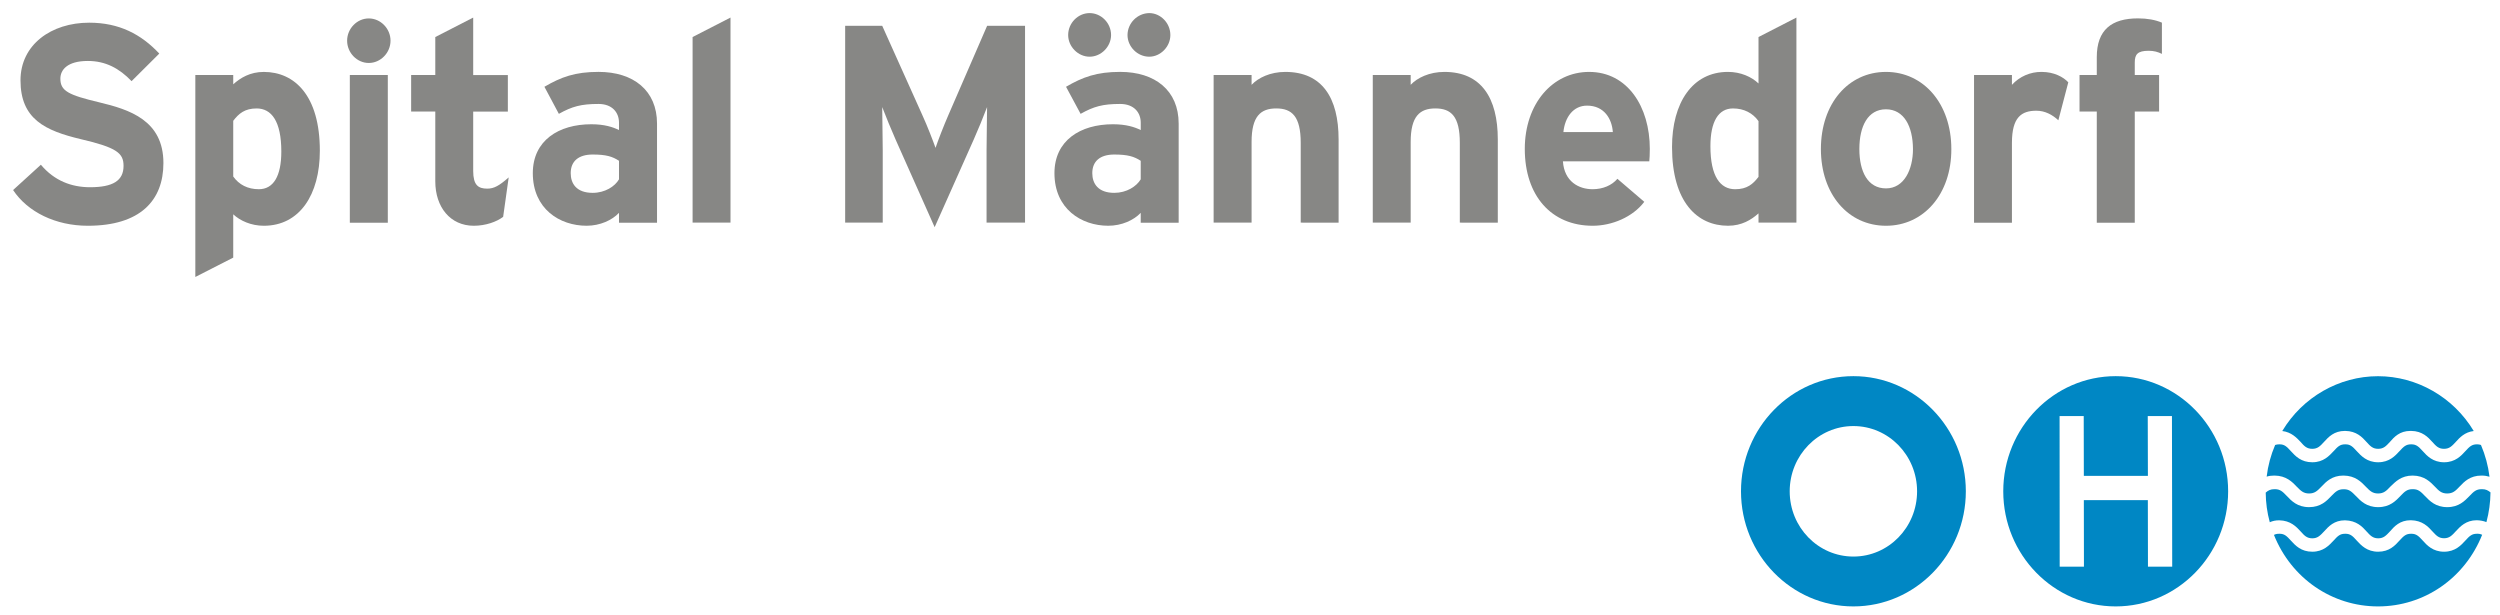<?xml version="1.0" encoding="UTF-8" standalone="no"?>
<!DOCTYPE svg PUBLIC "-//W3C//DTD SVG 1.1//EN" "http://www.w3.org/Graphics/SVG/1.1/DTD/svg11.dtd">
<svg width="100%" height="100%" viewBox="0 0 191 47" version="1.1" xmlns="http://www.w3.org/2000/svg" xmlns:xlink="http://www.w3.org/1999/xlink" xml:space="preserve" xmlns:serif="http://www.serif.com/" style="fill-rule:evenodd;clip-rule:evenodd;stroke-linejoin:round;stroke-miterlimit:2;">
    <path d="M6.709,17.248C4.252,17.248 2.112,16.197 1,14.519L3.123,12.585C4.149,13.812 5.469,14.304 6.877,14.304C8.619,14.304 9.439,13.812 9.439,12.673C9.439,11.703 8.938,11.275 6.163,10.629C3.46,9.984 1.566,9.104 1.566,6.137C1.566,3.409 3.92,1.733 6.815,1.733C9.106,1.733 10.784,2.616 12.169,4.093L10.052,6.2C9.107,5.214 8.056,4.657 6.712,4.657C5.138,4.657 4.612,5.341 4.612,6.009C4.612,6.956 5.24,7.258 7.57,7.815C9.901,8.373 12.485,9.192 12.485,12.461C12.483,15.314 10.717,17.248 6.709,17.248Z" style="fill:rgb(135,135,133);fill-rule:nonzero;"/>
    <path d="M19.608,8.285C18.702,8.285 18.241,8.675 17.819,9.23L17.819,13.486C18.263,14.113 18.931,14.456 19.775,14.456C20.888,14.456 21.493,13.462 21.493,11.577C21.493,9.255 20.737,8.285 19.608,8.285ZM20.157,17.248C19.187,17.248 18.344,16.866 17.819,16.373L17.819,19.682L14.923,21.161L14.923,5.732L17.819,5.732L17.819,6.441C18.368,5.947 19.108,5.495 20.157,5.495C22.504,5.495 24.436,7.3 24.436,11.516C24.437,14.885 22.885,17.248 20.157,17.248Z" style="fill:rgb(135,135,133);fill-rule:nonzero;"/>
    <path d="M26.727,5.732L29.629,5.732L29.629,17.017L26.727,17.017L26.727,5.732ZM28.174,4.811C27.276,4.811 26.52,4.033 26.52,3.108C26.52,2.186 27.276,1.408 28.174,1.408C29.08,1.408 29.836,2.186 29.836,3.108C29.836,4.03 29.08,4.811 28.174,4.811Z" style="fill:rgb(135,135,133);fill-rule:nonzero;"/>
    <path d="M38.441,16.564C37.956,16.945 37.097,17.248 36.198,17.248C34.408,17.248 33.256,15.832 33.256,13.852L33.256,8.523L31.411,8.523L31.411,5.732L33.256,5.732L33.256,2.83L36.152,1.343L36.152,5.735L38.8,5.735L38.8,8.526L36.152,8.526L36.152,13.059C36.152,14.141 36.534,14.412 37.226,14.412C37.749,14.412 38.148,14.183 38.864,13.553L38.441,16.564Z" style="fill:rgb(135,135,133);fill-rule:nonzero;"/>
    <path d="M47.292,12.285C46.791,11.958 46.313,11.806 45.28,11.806C44.191,11.806 43.602,12.324 43.602,13.23C43.602,14.025 44.04,14.734 45.28,14.734C46.226,14.734 46.982,14.24 47.292,13.7L47.292,12.285ZM47.292,17.018L47.292,16.261C46.769,16.819 45.847,17.247 44.818,17.247C42.758,17.247 40.707,15.958 40.707,13.23C40.707,10.734 42.681,9.493 45.178,9.493C46.18,9.493 46.83,9.708 47.292,9.937L47.292,9.38C47.292,8.585 46.769,7.942 45.727,7.942C44.399,7.942 43.706,8.132 42.697,8.698L41.593,6.63C42.871,5.882 43.939,5.492 45.728,5.492C48.392,5.492 50.197,6.908 50.197,9.445L50.197,17.015L47.292,17.018Z" style="fill:rgb(135,135,133);fill-rule:nonzero;"/>
    <path d="M52.914,2.829L52.914,17.009L55.81,17.009L55.81,1.342L52.914,2.829Z" style="fill:rgb(135,135,133);fill-rule:nonzero;"/>
    <path d="M75.373,17.009L75.373,11.49C75.373,10.671 75.413,8.761 75.413,8.181C75.093,9.019 74.751,9.848 74.389,10.669L71.407,17.357L68.427,10.669C68.067,9.847 67.725,9.018 67.401,8.181C67.401,8.76 67.441,10.669 67.441,11.49L67.441,17.009L64.57,17.009L64.57,1.97L67.401,1.97L70.463,8.785C70.847,9.62 71.282,10.757 71.475,11.298C71.664,10.735 72.085,9.645 72.459,8.785L75.417,1.97L78.313,1.97L78.313,17.009L75.373,17.009Z" style="fill:rgb(135,135,133);fill-rule:nonzero;"/>
    <path d="M87.804,4.332C86.897,4.332 86.142,3.561 86.142,2.678C86.147,1.766 86.892,1.014 87.804,1C88.661,1 89.416,1.756 89.416,2.678C89.418,3.561 88.662,4.332 87.804,4.332ZM87.151,12.285C86.651,11.959 86.165,11.806 85.13,11.806C84.039,11.806 83.451,12.324 83.451,13.23C83.451,14.025 83.896,14.734 85.13,14.734C86.075,14.734 86.831,14.24 87.151,13.7L87.151,12.285ZM83.246,4.332C82.364,4.332 81.608,3.561 81.608,2.678C81.608,1.756 82.364,1 83.246,1C84.129,1 84.886,1.756 84.886,2.678C84.885,3.561 84.129,4.332 83.246,4.332ZM87.151,17.018L87.151,16.261C86.626,16.819 85.704,17.247 84.67,17.247C82.618,17.247 80.56,15.958 80.56,13.23C80.56,10.734 82.533,9.493 85.03,9.493C86.04,9.493 86.692,9.708 87.153,9.937L87.153,9.38C87.153,8.585 86.628,7.942 85.579,7.942C84.251,7.942 83.566,8.132 82.558,8.698L81.445,6.63C82.725,5.882 83.799,5.492 85.581,5.492C88.245,5.492 90.05,6.908 90.05,9.445L90.05,17.015L87.151,17.018Z" style="fill:rgb(135,135,133);fill-rule:nonzero;"/>
    <path d="M99.375,17.009L99.375,10.909C99.375,8.888 98.699,8.284 97.506,8.284C96.307,8.284 95.621,8.888 95.621,10.845L95.621,17.009L92.721,17.009L92.721,5.732L95.621,5.732L95.621,6.48C96.122,5.947 97.045,5.494 98.198,5.494C101.013,5.494 102.269,7.474 102.269,10.656L102.269,17.01L99.374,17.009L99.375,17.009Z" style="fill:rgb(135,135,133);fill-rule:nonzero;"/>
    <path d="M111.53,17.009L111.53,10.909C111.53,8.888 110.862,8.284 109.661,8.284C108.468,8.284 107.776,8.888 107.776,10.845L107.776,17.009L104.88,17.009L104.88,5.732L107.776,5.732L107.776,6.48C108.276,5.947 109.198,5.494 110.352,5.494C113.164,5.494 114.432,7.474 114.432,10.656L114.432,17.01L111.522,17.009L111.53,17.009Z" style="fill:rgb(135,135,133);fill-rule:nonzero;"/>
    <path d="M121.25,8.07C120.2,8.07 119.558,8.952 119.444,10.09L123.221,10.09C123.151,9.08 122.561,8.07 121.251,8.07L121.25,8.07ZM126.006,12.325L119.407,12.325C119.511,13.876 120.624,14.456 121.676,14.456C122.472,14.456 123.148,14.154 123.57,13.661L125.623,15.419C124.738,16.588 123.148,17.248 121.682,17.248C118.518,17.248 116.494,14.95 116.494,11.379C116.494,7.92 118.618,5.494 121.409,5.494C124.345,5.494 126.046,8.159 126.046,11.379C126.046,11.809 126.026,12.109 126.006,12.325Z" style="fill:rgb(135,135,133);fill-rule:nonzero;"/>
    <path d="M134.35,9.255C133.912,8.635 133.237,8.285 132.401,8.285C131.29,8.285 130.676,9.279 130.676,11.172C130.676,13.486 131.432,14.457 132.569,14.457C133.475,14.457 133.928,14.066 134.35,13.511L134.35,9.255ZM134.35,17.009L134.35,16.301C133.801,16.794 133.069,17.247 132.02,17.247C129.671,17.247 127.743,15.441 127.743,11.234C127.743,7.855 129.294,5.493 132.02,5.493C132.992,5.493 133.827,5.875 134.35,6.376L134.35,2.829L137.246,1.342L137.246,17.009L134.346,17.009L134.35,17.009Z" style="fill:rgb(135,135,133);fill-rule:nonzero;"/>
    <path d="M144.09,8.35C142.703,8.35 142.055,9.645 142.055,11.387C142.055,13.121 142.703,14.393 144.09,14.393C145.473,14.393 146.151,12.955 146.151,11.387C146.141,9.661 145.471,8.35 144.081,8.35L144.09,8.35ZM144.09,17.248C141.209,17.248 139.117,14.846 139.117,11.387C139.117,7.92 141.209,5.494 144.09,5.494C146.959,5.494 149.082,7.92 149.082,11.387C149.092,14.846 146.962,17.248 144.092,17.248L144.09,17.248Z" style="fill:rgb(135,135,133);fill-rule:nonzero;"/>
    <path d="M157.26,9.191C156.798,8.759 156.229,8.459 155.581,8.459C154.443,8.459 153.712,8.952 153.712,10.909L153.712,17.017L150.816,17.017L150.816,5.732L153.712,5.732L153.712,6.48C154.293,5.844 155.119,5.485 155.981,5.494C156.926,5.494 157.643,5.884 158.018,6.289L157.258,9.191L157.26,9.191Z" style="fill:rgb(135,135,133);fill-rule:nonzero;"/>
    <path d="M164.16,3.879C163.301,3.879 163.096,4.157 163.096,4.785L163.096,5.732L164.955,5.732L164.955,8.523L163.096,8.523L163.096,17.017L160.194,17.017L160.194,8.523L158.876,8.523L158.876,5.732L160.194,5.732L160.194,4.372C160.194,2.271 161.334,1.404 163.342,1.404C164.059,1.404 164.669,1.517 165.17,1.73L165.17,4.117C164.86,3.966 164.57,3.879 164.15,3.879L164.16,3.879Z" style="fill:rgb(135,135,133);fill-rule:nonzero;"/>
    <path d="M161.64,28.738C156.911,28.738 153.049,32.683 153.049,37.535C153.049,42.387 156.905,46.33 161.64,46.33C166.378,46.33 170.23,42.387 170.23,37.535C170.23,32.683 166.38,28.738 161.64,28.738ZM165.957,43.293L164.104,43.293L164.095,38.211L159.205,38.211L159.213,43.293L157.36,43.293L157.352,31.785L159.196,31.785L159.205,36.357L164.099,36.357L164.088,31.785L165.937,31.785L165.957,43.293Z" style="fill:rgb(0,135,196);fill-rule:nonzero;"/>
    <path d="M173.73,40.867C175.058,44.191 178.174,46.33 181.683,46.33C185.199,46.33 188.308,44.184 189.636,40.859C189.521,40.8 189.392,40.773 189.263,40.779L189.23,40.779C188.849,40.779 188.666,40.955 188.355,41.297C188.031,41.654 187.577,42.151 186.726,42.151C185.872,42.151 185.419,41.659 185.095,41.297C184.783,40.955 184.603,40.779 184.228,40.779L184.197,40.779C183.814,40.779 183.635,40.955 183.322,41.297C182.98,41.678 182.543,42.151 181.691,42.151C180.834,42.151 180.386,41.659 180.052,41.297C179.749,40.955 179.568,40.779 179.195,40.779L179.163,40.779C178.773,40.779 178.6,40.955 178.289,41.297C177.954,41.654 177.512,42.151 176.658,42.151C175.801,42.151 175.369,41.678 175.019,41.297C174.707,40.955 174.535,40.779 174.161,40.779L174.131,40.779C173.971,40.779 173.851,40.803 173.731,40.867L173.73,40.867Z" style="fill:rgb(0,135,196);fill-rule:nonzero;"/>
    <path d="M184.156,32.922L184.211,32.922C185.068,32.93 185.508,33.408 185.824,33.758C186.117,34.084 186.308,34.29 186.722,34.29C187.134,34.29 187.326,34.084 187.618,33.766C187.912,33.44 188.305,33.01 188.993,32.93C187.443,30.346 184.65,28.742 181.68,28.742C178.703,28.742 175.911,30.346 174.365,32.93C175.074,33.018 175.465,33.451 175.761,33.758C176.044,34.084 176.239,34.29 176.657,34.29C177.068,34.29 177.261,34.084 177.551,33.766C177.901,33.384 178.322,32.922 179.149,32.922L179.171,32.922C180.037,32.93 180.479,33.408 180.793,33.758C181.089,34.084 181.275,34.29 181.689,34.29C182.103,34.29 182.293,34.084 182.586,33.766C182.916,33.384 183.336,32.922 184.156,32.922Z" style="fill:rgb(0,135,196);fill-rule:nonzero;"/>
    <path d="M184.31,36.334L184.331,36.334C185.229,36.342 185.685,36.827 186.024,37.178C186.327,37.495 186.526,37.702 186.962,37.702C187.407,37.702 187.608,37.495 187.908,37.178C188.264,36.803 188.712,36.334 189.578,36.334L189.6,36.334C189.815,36.334 190.014,36.366 190.198,36.422C190.097,35.587 189.877,34.77 189.546,33.996C189.456,33.964 189.361,33.947 189.265,33.947L189.232,33.947C188.851,33.947 188.668,34.123 188.357,34.465C188.033,34.822 187.586,35.317 186.728,35.317C185.874,35.317 185.419,34.825 185.097,34.465C184.785,34.123 184.605,33.947 184.23,33.947L184.199,33.947C183.816,33.947 183.637,34.123 183.324,34.465C182.998,34.822 182.545,35.317 181.693,35.317C180.835,35.317 180.388,34.825 180.054,34.465C179.742,34.123 179.57,33.947 179.197,33.947L179.165,33.947C178.775,33.947 178.602,34.123 178.291,34.465C177.956,34.822 177.514,35.317 176.66,35.317C175.803,35.317 175.371,34.848 175.021,34.465C174.709,34.123 174.537,33.947 174.163,33.947L174.133,33.947C174.027,33.946 173.922,33.963 173.821,33.996C173.49,34.767 173.272,35.581 173.173,36.414C173.359,36.357 173.547,36.334 173.754,36.334L173.775,36.334C174.672,36.342 175.133,36.827 175.467,37.178C175.779,37.495 175.978,37.702 176.412,37.702C176.85,37.702 177.051,37.495 177.358,37.178C177.713,36.803 178.162,36.334 179.028,36.334L179.05,36.334C179.946,36.342 180.408,36.827 180.742,37.178C181.054,37.495 181.251,37.702 181.685,37.702C182.123,37.702 182.324,37.495 182.623,37.178C183.013,36.803 183.453,36.334 184.323,36.334L184.31,36.334Z" style="fill:rgb(0,135,196);fill-rule:nonzero;"/>
    <path d="M184.19,39.746C185.073,39.762 185.51,40.238 185.829,40.589C186.122,40.906 186.313,41.122 186.727,41.122C187.139,41.122 187.331,40.906 187.623,40.589C187.949,40.238 188.394,39.746 189.224,39.746C189.5,39.754 189.743,39.802 189.962,39.889C190.161,39.148 190.266,38.385 190.274,37.618C190.087,37.468 189.922,37.373 189.637,37.373L189.597,37.373C189.191,37.373 188.996,37.548 188.672,37.892C188.308,38.265 187.855,38.746 186.972,38.746C186.078,38.746 185.625,38.267 185.263,37.892C184.937,37.548 184.742,37.373 184.355,37.373L184.316,37.373C183.912,37.373 183.718,37.548 183.394,37.892C183.037,38.265 182.582,38.746 181.691,38.746C180.8,38.746 180.347,38.267 179.982,37.887C179.657,37.553 179.472,37.378 179.077,37.378L179.046,37.378C178.634,37.378 178.448,37.553 178.122,37.887C177.759,38.27 177.307,38.746 176.412,38.746C175.521,38.746 175.066,38.267 174.712,37.892C174.387,37.548 174.191,37.373 173.807,37.373L173.768,37.373C173.463,37.373 173.289,37.468 173.1,37.636C173.108,38.404 173.208,39.157 173.411,39.898C173.635,39.798 173.864,39.752 174.119,39.752L174.141,39.752C174.997,39.77 175.438,40.242 175.764,40.595C176.046,40.912 176.242,41.128 176.66,41.128C177.071,41.128 177.264,40.912 177.554,40.606C177.904,40.221 178.325,39.752 179.152,39.752C180.045,39.77 180.482,40.242 180.798,40.595C181.085,40.912 181.283,41.128 181.695,41.128C182.109,41.128 182.299,40.912 182.589,40.604C182.929,40.215 183.349,39.746 184.179,39.746L184.19,39.746Z" style="fill:rgb(0,135,196);fill-rule:nonzero;"/>
    <path d="M141.6,28.738C136.862,28.738 133.012,32.683 133.012,37.535C133.012,42.387 136.862,46.33 141.6,46.33C146.33,46.33 150.19,42.387 150.19,37.535C150.19,32.683 146.33,28.738 141.6,28.738ZM141.6,42.521C138.912,42.521 136.733,40.289 136.733,37.537C136.733,34.785 138.915,32.551 141.6,32.551C144.288,32.551 146.465,34.785 146.465,37.537C146.465,40.289 144.285,42.521 141.605,42.521L141.6,42.521Z" style="fill:rgb(0,135,196);fill-rule:nonzero;"/>
</svg>
